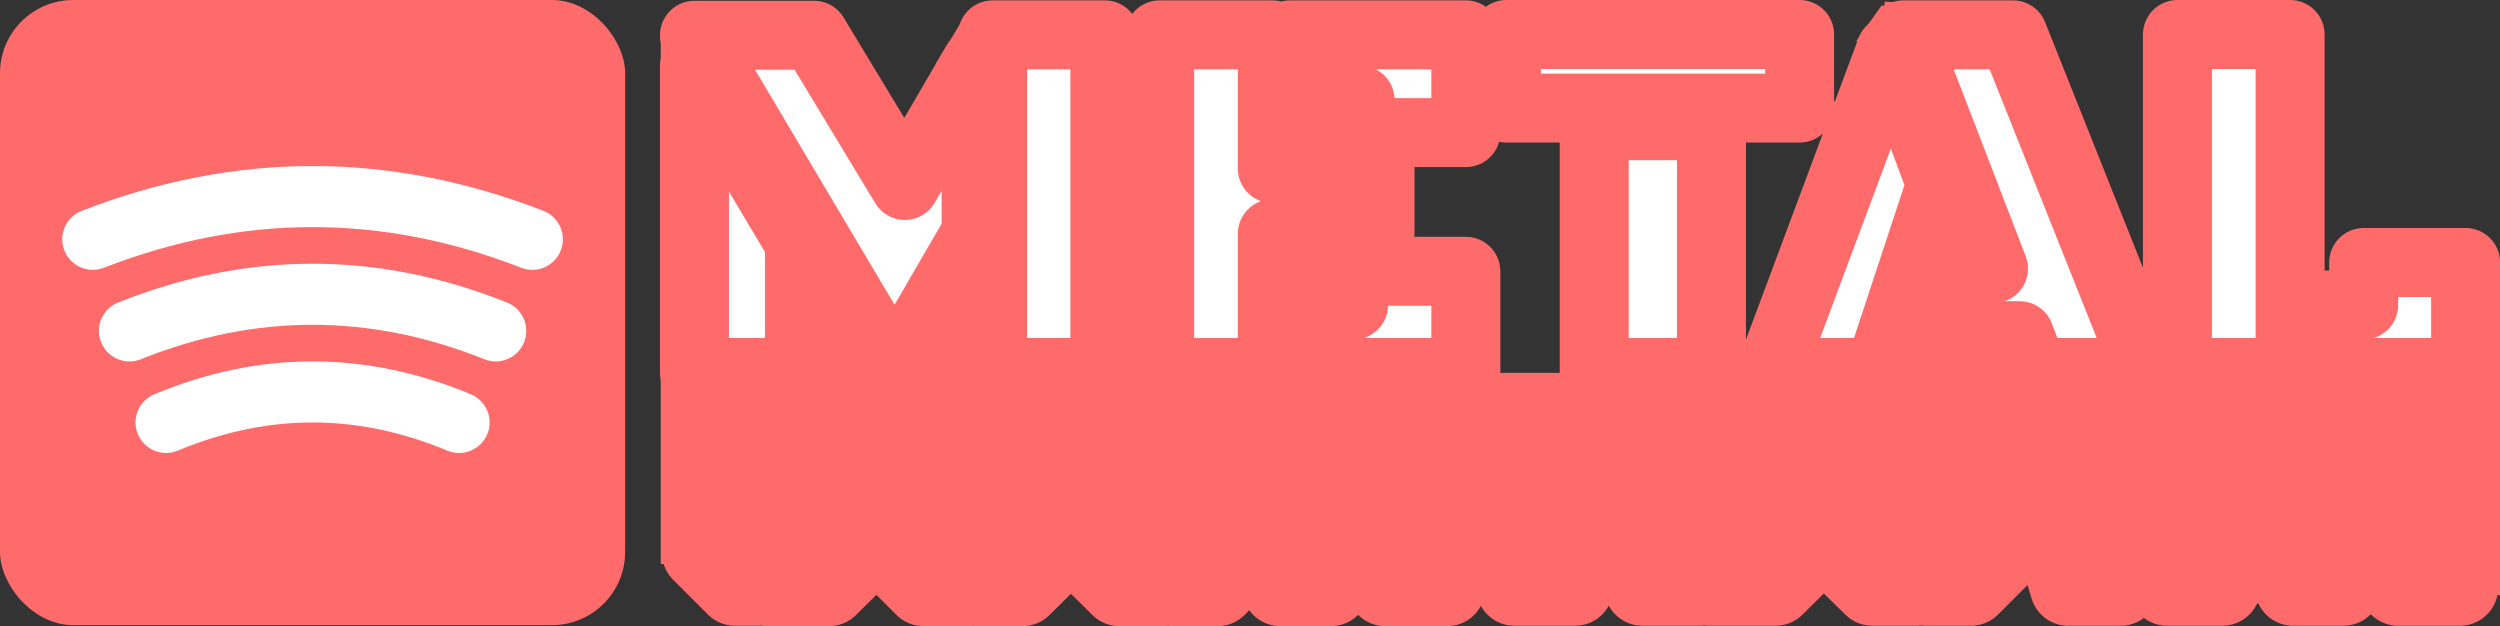 <?xml version="1.0" encoding="UTF-8" standalone="no"?>
<svg
   width="399.27"
   height="100"
   viewBox="0 0 399.27 100"
   version="1.1"
   id="svg5"
   xml:space="preserve"
   sodipodi:docname="logo.svg"
   inkscape:version="1.4.2 (ebf0e940d0, 2025-05-08)"
   xmlns:inkscape="http://www.inkscape.org/namespaces/inkscape"
   xmlns:sodipodi="http://sodipodi.sourceforge.net/DTD/sodipodi-0.dtd"
   xmlns="http://www.w3.org/2000/svg"
   xmlns:svg="http://www.w3.org/2000/svg"><rect x="0" y="0" width="399.27" height="100" fill="#333333" stroke="none"/><sodipodi:namedview
     id="namedview1"
     pagecolor="#ffffff"
     bordercolor="#000000"
     borderopacity="0.25"
     inkscape:showpageshadow="2"
     inkscape:pageopacity="0.0"
     inkscape:pagecheckerboard="0"
     inkscape:deskcolor="#d1d1d1"
     inkscape:zoom="1.1859139"
     inkscape:cx="283.74742"
     inkscape:cy="126.48473"
     inkscape:window-width="1920"
     inkscape:window-height="1043"
     inkscape:window-x="0"
     inkscape:window-y="0"
     inkscape:window-maximized="1"
     inkscape:current-layer="g13" /><defs
     id="defs1"><!-- Mask to cut out the lines from everything - rotated 90 degrees right --></defs><!-- Group all background elements and apply mask --><style
     id="style1">
        .s0 { fill: #ff6b6b }
        .s1 { fill: #ffffff;stroke: #ff6b6b;paint-order:stroke fill markers;stroke-linejoin: round;stroke-width: 18 }
        .s2 { fill: #ffffff;stroke: #ff6b6b;paint-order:stroke fill markers;stroke-linejoin: round;stroke-width: 20 }
    </style><g
     id="g11"
     transform="translate(-54.287,-263)"><g
       id="g12"
       transform="matrix(0.612,0,0,0.612,156.141,261.96)"><path
         id="Form 2"
         class="s0"
         d="m 43,84 h 46 v 28 H 43 Z m 437,16 h 6 v 57 h -6 z M 6,99 h 480 v 10 H 6 Z M 166,24 h 21 v 58 h -21 z m 159,69 h 37 v 13 H 325 Z M 6,11 H 9 V 24 H 6 Z M 85.9,5 90.2,7.7 82,21.1 77.7,18.5 Z m 238.8,-2 4.1,2.9 -6.8,9.4 -4,-2.9 z m 0.2,4 0.5,-4.9 3.9,0.3 -0.5,5 z m 7.3,-4.7 -0.1,5 -6.1,-0.1 v -5 z m -20.3,34.2 -4.6,-1.9 3,-7.3 4.6,2 z M 6,97.9 h 8 v 51 H 6 Z" /><path
         id="METAL"
         class="s1"
         d="M 88.3,62.5 67.1,99 14.8,10.9 H 46 L 69.7,50.1 88.3,18.2 Z m 33.6,36.4 H 92.6 V 10.8 h 29.3 z m -79.7,0 H 14.8 V 19 l 27.4,46 z m 123.4,0 H 136.2 V 10.8 h 29.4 v 34.9 h 28.1 v 17 h -28.1 z m 50.5,-62.6 h -27.6 v -8.5 h -18.3 v -17 h 45.9 z m 0,62.6 H 170.2 V 81.3 h 16.6 v -8.8 h 29.3 z m 87.1,-69 H 226.7 V 10.7 h 76.5 z m -23,69 H 249.6 V 34.5 h 30.6 z m 113.8,0 h -29.7 l -3.7,-9.6 h -28.8 l 6.1,-17.5 h 15.9 l -23.5,-61 h 28.6 z m -70.1,0 h -28.3 l 31.4,-84.1 13.1,35 z m 107.3,0 H 401.8 V 10.7 h 29.4 z m 45.8,0 H 435.8 V 81.3 h 14.6 V 70.2 H 477 Z" /><path
         id="COUNTDOWN"
         fill-rule="evenodd"
         class="s2"
         d="m 31.4,155 h -6 l -9.1,-9.1 v -27.2 l 9.1,-9.1 h 6 z M 59,127.9 H 43.9 v -9.2 H 33.8 v -9 h 16.1 l 9.1,9 z m -9.1,27.2 H 33.8 v -9 h 10.1 v -6.7 H 59 v 6.7 z m 50.5,0 H 88.7 v -9.3 h 5.8 v -26.9 h -5.8 v -9.2 h 11.7 l 9.2,9.1 V 146 Z m -14.1,0 H 74.6 L 65.5,146 v -27.2 l 9.1,-9.1 h 11.7 v 9.2 h -5.7 v 27 h 5.7 z m 65,0 H 139.6 V 146 h 5.6 v -36.3 h 15.1 V 146 Z m -14,0 h -11.6 l -9.1,-9 v -36.3 h 15.1 v 36.3 h 5.6 z m 73.9,0 h -16.1 l -27.5,-45.4 h 16 z m 0,-45.4 v 41.1 L 198,129.1 v -19.4 z m -30.3,45.4 h -13.2 v -41 l 13.2,21.5 z m 75.5,-35.5 H 217 v -9.8 h 39.4 z M 244.6,155 h -15.8 v -33.1 h 15.8 z m 52.3,0 h -17.2 v -9 h 11.2 v -27.3 h -11.2 v -9 h 17.2 l 9.1,9 V 146 Z m -19.6,0 h -15.1 v -45.4 h 15.1 z m 70.6,0 h -11.7 v -9.2 h 5.7 v -27 h -5.7 v -9.1 h 11.7 l 9.1,9 v 27.2 z m -14.1,0 h -11.6 l -9.2,-9 v -27.2 l 9.2,-9.1 h 11.6 v 9.2 h -5.6 v 26.9 h 5.6 z m 53.2,0 h -13.7 l -13.5,-45.3 h 15 l 6.7,24.9 4.5,-19.1 5.9,21.6 z m 26.5,0 h -14.4 l -12.4,-45.4 h 15.2 z m 13.9,-45.3 -12.3,43 -6.1,-24.2 4.6,-18.8 z m 48.1,45.3 h -16.1 l -27.5,-45.3 h 16 z m 0,-45.4 v 41.1 L 462.3,129 V 109.6 Z M 445.1,155 H 432 v -41.1 l 13.1,21.6 z" /></g><g
       id="g13"
       transform="matrix(0.195,0,0,0.195,54.287,263)"><rect
         width="512"
         height="512"
         rx="60"
         ry="60"
         fill="#ff6b6b"
         id="rect1"
         x="0"
         y="0" /><circle
         cx="256"
         cy="256"
         r="200"
         fill="#ff6b6b"
         id="circle1" /><g
         transform="translate(256,256)"
         id="g3"><path
           d="m -180,-60 q 180,-70 360,0"
           fill="none"
           stroke="#ffffff"
           stroke-width="50"
           stroke-linecap="round"
           id="path1" /><path
           d="M -150,15 Q 0,-45 150,15"
           fill="none"
           stroke="#ffffff"
           stroke-width="50"
           stroke-linecap="round"
           id="path2" /><path
           d="M -120,90 Q 0,40 120,90"
           fill="none"
           stroke="#ffffff"
           stroke-width="50"
           stroke-linecap="round"
           id="path3" /></g></g></g><style
     id="style1-7">
        .s0 { fill: #ff6b6b }
        .s1 { fill: #ffffff;stroke: #ff6b6b;paint-order:stroke fill markers;stroke-linejoin: round;stroke-width: 18 }
        .s2 { fill: #ffffff;stroke: #ff6b6b;paint-order:stroke fill markers;stroke-linejoin: round;stroke-width: 20 }
    </style></svg>
